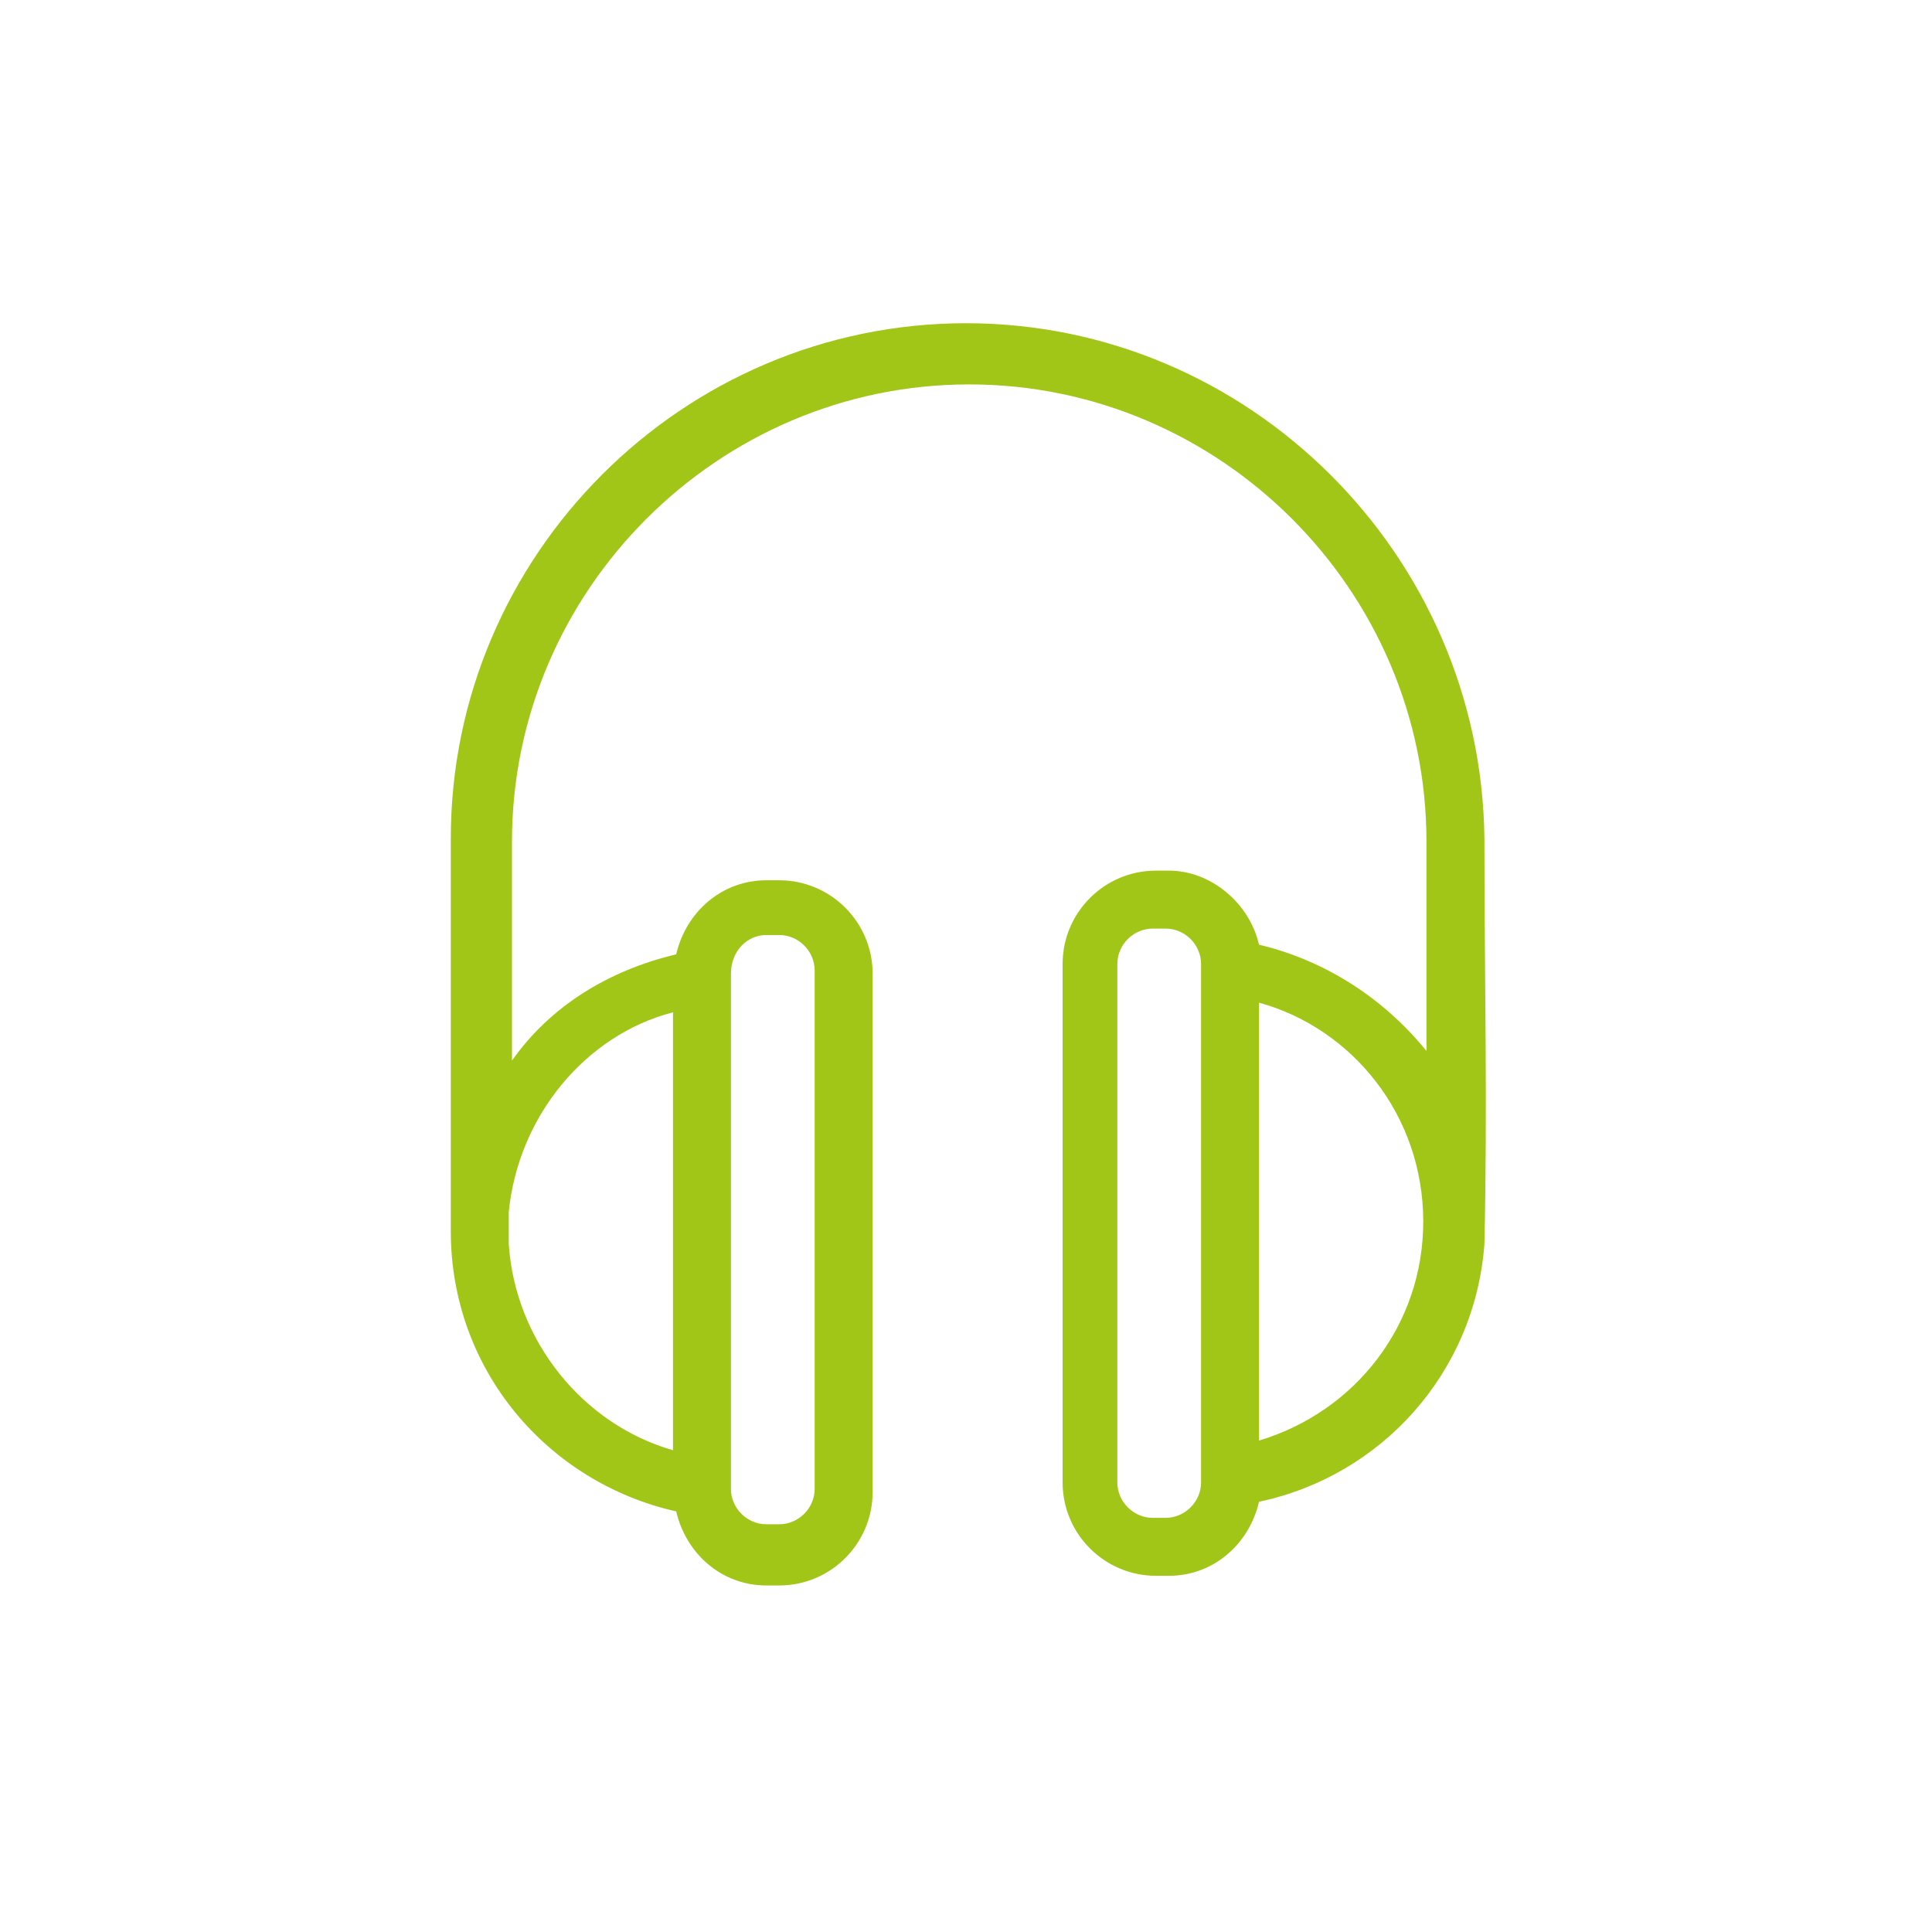 <svg xmlns="http://www.w3.org/2000/svg" viewBox="0 0 60 60"><path fill="#a2c617" d="M30 10.038c-8.8 0-16 7.2-16 16v12.2c0 4.3 3 7.8 7 8.7.3 1.3 1.4 2.3 2.8 2.3h.4c1.6 0 2.9-1.3 2.9-2.9v-16.1c0-1.6-1.3-2.9-2.9-2.9h-.4c-1.4 0-2.5 1-2.8 2.3-2.1.5-3.9 1.6-5.1 3.3v-6.8c0-7.8 6.4-14.2 14.2-14.2 7.8 0 14.2 6.4 14.2 14.2v6.5c-1.3-1.6-3.1-2.8-5.2-3.3-.3-1.3-1.5-2.3-2.8-2.3h-.4c-1.6 0-2.9 1.3-2.9 2.9v16.1c0 1.6 1.3 2.9 2.9 2.9h.4c1.4 0 2.5-1 2.8-2.3 3.8-.8 6.7-4 7-8 .1-4.5 0-8.1 0-12.6-.1-8.8-7.3-16-16.1-16zm5.8 18.8h.4c.6 0 1.1.5 1.1 1.1v16.1c0 .6-.5 1.1-1.1 1.1h-.4c-.6 0-1.1-.5-1.1-1.1v-16.1c0-.6.5-1.1 1.1-1.1zm-12 .2h.4c.6 0 1.1.5 1.1 1.1v16.1c0 .6-.5 1.1-1.1 1.1h-.4c-.6 0-1.1-.5-1.1-1.1v-15.9-.1c0-.7.5-1.2 1.1-1.2zm15.3 2.1c2.9.8 5.1 3.5 5.1 6.8 0 3.2-2.1 5.9-5.1 6.8v-13.6zm-18.2.3v13.6c-2.8-.8-4.9-3.4-5.1-6.4v-1c.3-3 2.4-5.5 5.1-6.2z"/></svg>